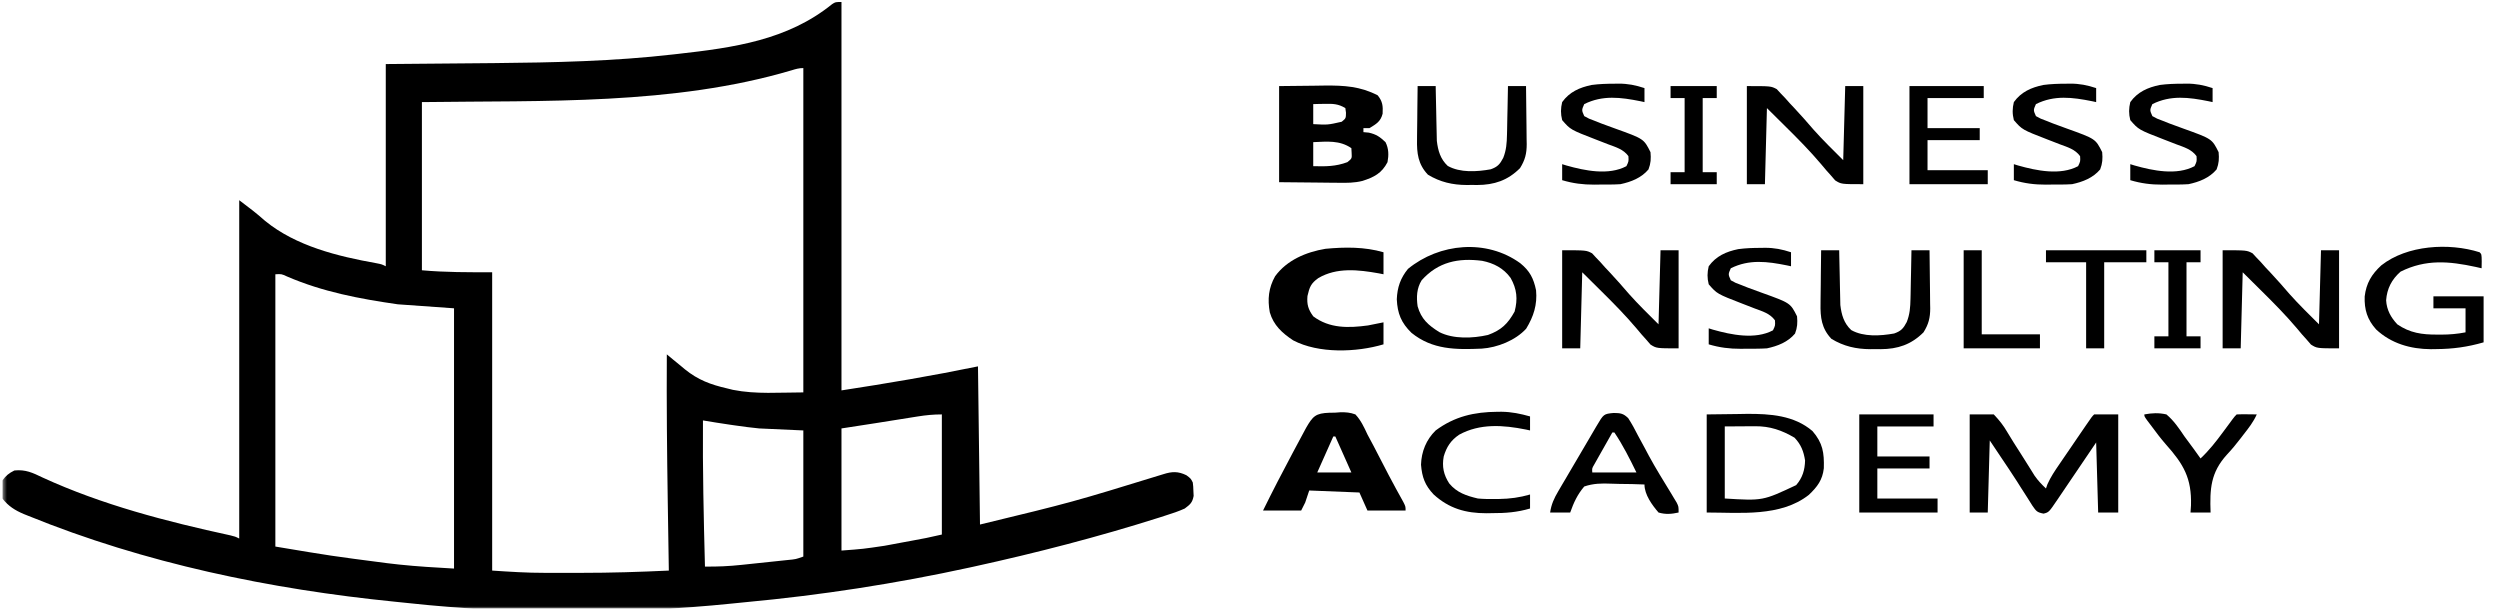 <svg width="534" height="130" viewBox="0 0 534 130" fill="none" xmlns="http://www.w3.org/2000/svg">
<g clip-path="url(#clip0_4_51)">
<mask id="mask0_4_51" style="mask-type:luminance" maskUnits="userSpaceOnUse" x="0" y="0" width="534" height="130">
<path d="M533.5 0H0.5V130H533.5V0Z" fill="white"/>
</mask>
<g mask="url(#mask0_4_51)">
<path d="M179.739 0.428C179.739 27.805 179.739 55.182 179.739 83.388C189.494 81.891 199.232 80.251 208.897 78.257C209.039 89.405 209.18 100.553 209.326 112.04C229.065 107.262 229.065 107.262 248.47 101.293C250.336 100.697 251.639 100.644 253.412 101.509C254.35 102.204 254.35 102.204 254.779 103.059C254.881 103.924 254.881 103.924 254.913 104.93C254.929 105.26 254.945 105.59 254.962 105.929C254.695 107.359 254.236 107.744 253.064 108.619C251.733 109.23 250.359 109.671 248.964 110.115C248.524 110.258 248.084 110.4 247.631 110.547C234.62 114.675 221.372 118.098 208.04 121.02C207.732 121.087 207.424 121.155 207.107 121.225C191.341 124.664 175.326 127.135 159.257 128.626C158.31 128.716 157.363 128.813 156.416 128.911C133.78 131.227 109.795 131.267 87.169 128.815C86.243 128.715 85.316 128.622 84.388 128.53C57.716 125.864 30.956 120.317 6.074 110.196C5.59 110.002 5.59 110.002 5.095 109.805C3.188 108.997 1.82 108.132 0.5 106.48C0.141 105.16 0.222 103.968 0.5 102.632C1.304 101.562 1.889 101.084 3.073 100.494C5.445 100.24 7.001 100.988 9.076 101.99C21.804 107.84 35.54 111.384 49.194 114.35C50.241 114.605 50.241 114.605 51.099 115.033C51.099 91.184 51.099 67.335 51.099 42.763C53.075 44.242 54.84 45.587 56.646 47.2C63.231 52.568 72.136 54.748 80.354 56.215C81.543 56.447 81.543 56.447 82.401 56.875C82.401 42.622 82.401 28.369 82.401 13.684C100.062 13.524 100.062 13.524 105.526 13.48C118.296 13.359 131.101 13.089 143.8 11.626C144.121 11.591 144.441 11.555 144.771 11.518C156.677 10.18 168.209 8.598 177.742 0.884C178.452 0.428 178.452 0.428 179.739 0.428ZM169.054 15.026C143.862 22.488 116.103 21.447 90.119 21.809C90.119 33.663 90.119 45.517 90.119 57.73C95.103 58.182 100.123 58.158 105.127 58.158C105.127 79.185 105.127 100.211 105.127 121.875C108.89 122.125 112.559 122.368 116.313 122.36C116.947 122.36 116.947 122.36 117.593 122.361C118.479 122.361 119.364 122.36 120.25 122.358C121.566 122.356 122.882 122.358 124.198 122.361C130.428 122.363 136.639 122.168 142.862 121.875C142.856 121.542 142.851 121.21 142.846 120.867C142.778 116.633 142.712 112.398 142.648 108.164C142.642 107.828 142.637 107.492 142.632 107.145C142.474 96.66 142.366 86.178 142.433 75.691C142.859 76.046 143.286 76.401 143.725 76.766C144.298 77.236 144.871 77.705 145.445 78.173C145.724 78.407 146.004 78.64 146.292 78.881C149.074 81.142 151.787 82.154 155.297 82.961C155.715 83.064 156.133 83.167 156.563 83.273C161.515 84.257 166.564 83.816 171.592 83.816C171.592 60.955 171.592 38.093 171.592 14.54C170.639 14.54 169.964 14.746 169.054 15.026ZM58.817 58.586C58.817 77.778 58.817 96.97 58.817 116.744C70.749 118.742 70.749 118.742 82.723 120.298C83.571 120.394 84.419 120.491 85.267 120.589C89.183 121.006 93.031 121.216 96.98 121.447C96.98 103.102 96.98 84.757 96.98 65.855C91.037 65.432 91.037 65.432 84.974 65C76.776 63.821 68.966 62.35 61.349 59.072C60.127 58.508 60.127 58.508 58.817 58.586ZM196.02 88.957C195.731 89.003 195.443 89.048 195.146 89.095C194.227 89.24 193.307 89.388 192.389 89.535C191.784 89.631 191.18 89.727 190.576 89.823C189.441 90.002 188.306 90.183 187.172 90.365C184.695 90.755 182.217 91.133 179.739 91.513C179.739 100.121 179.739 108.73 179.739 117.599C184.368 117.255 184.368 117.255 188.893 116.583C189.195 116.528 189.497 116.472 189.808 116.416C190.749 116.242 191.69 116.065 192.63 115.888C193.271 115.77 193.913 115.652 194.555 115.534C197.881 114.924 197.881 114.924 201.179 114.178C201.179 105.711 201.179 97.243 201.179 88.52C199.363 88.52 197.803 88.673 196.02 88.957ZM150.152 89.803C150.071 100.215 150.304 110.612 150.58 121.02C153.203 121.055 155.745 120.942 158.351 120.661C158.882 120.605 158.882 120.605 159.424 120.549C160.165 120.471 160.905 120.392 161.645 120.313C162.782 120.191 163.918 120.073 165.055 119.955C165.777 119.878 166.499 119.802 167.222 119.725C167.732 119.672 167.732 119.672 168.252 119.618C169.976 119.456 169.976 119.456 171.592 118.882C171.592 109.991 171.592 101.101 171.592 91.941C166.922 91.729 166.922 91.729 162.158 91.513C160.424 91.329 158.73 91.138 157.012 90.872C156.434 90.788 156.434 90.788 155.843 90.703C153.942 90.426 152.046 90.12 150.152 89.803Z" fill="black"/>
<path d="M273.218 18.388C275.676 18.362 278.135 18.335 280.668 18.308C281.435 18.296 282.202 18.285 282.992 18.273C287.096 18.236 290.57 18.441 294.282 20.366C295.335 21.695 295.416 22.625 295.327 24.292C294.896 25.97 293.971 26.485 292.514 27.369C292.089 27.369 291.665 27.369 291.227 27.369C291.227 27.651 291.227 27.933 291.227 28.224C291.797 28.277 291.797 28.277 292.38 28.331C293.992 28.695 294.752 29.241 295.944 30.362C296.646 31.763 296.651 33.13 296.373 34.638C295.134 37.025 293.495 37.846 291.017 38.644C289.305 39.075 287.663 39.074 285.906 39.04C285.581 39.039 285.256 39.037 284.921 39.036C283.727 39.029 282.532 39.011 281.338 38.995C277.318 38.955 277.318 38.955 273.218 38.915C273.218 32.141 273.218 25.367 273.218 18.388ZM280.507 22.237C280.507 23.648 280.507 25.059 280.507 26.513C283.605 26.684 283.605 26.684 286.591 26.005C287.484 25.275 287.484 25.275 287.502 24.081C287.458 23.755 287.413 23.428 287.368 23.092C285.877 22.176 284.704 22.146 282.973 22.183C282.28 22.195 282.28 22.195 281.572 22.207C281.221 22.217 280.869 22.227 280.507 22.237ZM280.507 30.362C280.507 32.055 280.507 33.749 280.507 35.493C283.148 35.566 285.316 35.566 287.797 34.638C288.777 33.852 288.777 33.852 288.708 32.66C288.69 32.325 288.673 31.99 288.654 31.645C286.125 29.915 283.477 30.243 280.507 30.362Z" fill="black"/>
<path d="M283.972 88.161C284.359 88.156 284.745 88.151 285.143 88.146C285.716 88.103 285.716 88.103 286.3 88.061C287.503 88.041 288.38 88.105 289.512 88.52C290.698 89.786 291.357 91.234 292.085 92.796C292.506 93.588 292.93 94.38 293.356 95.17C293.782 95.99 294.207 96.812 294.631 97.634C295.079 98.498 295.527 99.362 295.976 100.226C296.297 100.845 296.297 100.845 296.624 101.476C297.639 103.412 298.693 105.327 299.756 107.237C300.232 108.191 300.232 108.191 300.232 109.046C297.543 109.046 294.855 109.046 292.085 109.046C291.519 107.776 290.953 106.506 290.37 105.197C286.832 105.056 283.294 104.915 279.65 104.77C279.367 105.616 279.084 106.463 278.792 107.336C278.509 107.9 278.226 108.465 277.934 109.046C275.246 109.046 272.557 109.046 269.787 109.046C271.828 104.893 273.949 100.789 276.132 96.709C276.422 96.169 276.711 95.628 276.999 95.087C277.41 94.316 277.823 93.546 278.237 92.776C278.599 92.103 278.599 92.103 278.967 91.415C280.434 88.867 281.026 88.27 283.972 88.161ZM284.795 93.224C283.097 97.034 283.097 97.034 281.365 100.921C283.77 100.921 286.176 100.921 288.654 100.921C287.522 98.381 286.39 95.841 285.224 93.224C285.082 93.224 284.941 93.224 284.795 93.224Z" fill="black"/>
<path d="M420.725 88.52C422.423 88.52 424.121 88.52 425.871 88.52C427.095 89.819 427.9 90.823 428.771 92.324C429.674 93.853 430.639 95.341 431.595 96.836C432.131 97.679 432.667 98.525 433.195 99.374C433.443 99.769 433.688 100.165 433.945 100.572C434.164 100.927 434.387 101.282 434.614 101.648C435.33 102.666 436.115 103.491 437.02 104.342C437.17 103.909 437.17 103.909 437.32 103.466C438.019 101.882 438.936 100.534 439.914 99.111C440.111 98.82 440.313 98.53 440.514 98.231C441.145 97.309 441.775 96.389 442.405 95.469C442.834 94.844 443.259 94.218 443.683 93.593C444.09 93 444.494 92.407 444.901 91.814C445.094 91.533 445.283 91.252 445.484 90.962C446.831 88.998 446.831 88.998 447.311 88.52C449.009 88.52 450.707 88.52 452.456 88.52C452.456 95.435 452.456 102.349 452.456 109.474C451.041 109.474 449.626 109.474 448.168 109.474C447.954 102.065 447.954 102.065 447.74 94.507C447.032 95.551 446.325 96.596 445.596 97.672C444.914 98.68 444.232 99.687 443.55 100.695C443.074 101.397 442.598 102.1 442.122 102.802C441.44 103.809 440.759 104.817 440.077 105.824C439.863 106.139 439.648 106.456 439.429 106.781C437.633 109.427 437.633 109.427 436.501 109.711C435.081 109.429 434.961 109.198 434.151 108.06C433.731 107.414 433.323 106.762 432.92 106.106C432.47 105.404 432.02 104.703 431.569 104.001C431.342 103.637 431.111 103.272 430.875 102.896C429.7 101.059 428.481 99.255 427.264 97.447C426.522 96.335 425.779 95.224 425.013 94.079C424.872 99.159 424.73 104.24 424.584 109.474C423.311 109.474 422.037 109.474 420.725 109.474C420.725 102.559 420.725 95.644 420.725 88.52ZM448.168 92.796C448.597 93.651 448.597 93.651 448.597 93.651L448.168 92.796Z" fill="black"/>
<path d="M295.515 53.882C295.515 55.434 295.515 56.986 295.515 58.586C295.009 58.486 295.009 58.486 294.492 58.383C290.161 57.612 285.536 57.073 281.588 59.403C280.008 60.533 279.706 61.33 279.274 63.236C279.121 65.02 279.431 66.09 280.507 67.566C283.985 70.182 288.051 70.078 292.212 69.512C293.317 69.311 294.417 69.082 295.515 68.849C295.515 70.401 295.515 71.954 295.515 73.553C289.743 75.272 281.665 75.562 276.219 72.698C273.88 71.153 272.019 69.456 271.229 66.711C270.724 63.938 270.963 61.501 272.36 59.013C274.881 55.56 278.97 53.839 283.109 53.145C287.282 52.752 291.467 52.708 295.515 53.882Z" fill="black"/>
<path d="M474.754 53.454C479.9 53.454 479.9 53.454 481.143 54.106C481.422 54.407 481.701 54.708 481.984 55.017C482.305 55.349 482.623 55.681 482.949 56.023C483.262 56.375 483.57 56.727 483.892 57.089C484.214 57.427 484.531 57.766 484.861 58.114C486.302 59.649 487.687 61.228 489.059 62.822C491.057 65.061 493.21 67.157 495.337 69.276C495.478 64.055 495.62 58.834 495.765 53.454C497.039 53.454 498.312 53.454 499.625 53.454C499.625 60.369 499.625 67.284 499.625 74.408C494.908 74.408 494.908 74.408 493.613 73.593C493.3 73.227 492.982 72.861 492.657 72.484C492.176 71.948 492.176 71.948 491.683 71.401C491.156 70.773 491.156 70.773 490.62 70.132C488.266 67.352 485.731 64.78 483.142 62.221C481.791 60.88 480.436 59.539 479.042 58.158C478.901 63.52 478.759 68.883 478.613 74.408C477.34 74.408 476.066 74.408 474.754 74.408C474.754 67.493 474.754 60.578 474.754 53.454Z" fill="black"/>
<path d="M333.678 53.454C338.824 53.454 338.824 53.454 340.069 54.106C340.346 54.407 340.624 54.708 340.909 55.017C341.228 55.349 341.546 55.681 341.873 56.023C342.185 56.375 342.496 56.727 342.817 57.089C343.137 57.427 343.457 57.766 343.786 58.114C345.226 59.649 346.609 61.228 347.981 62.822C349.98 65.061 352.135 67.157 354.261 69.276C354.402 64.055 354.544 58.834 354.69 53.454C355.963 53.454 357.237 53.454 358.549 53.454C358.549 60.369 358.549 67.284 358.549 74.408C353.832 74.408 353.832 74.408 352.539 73.593C352.223 73.227 351.907 72.861 351.581 72.484C351.1 71.948 351.1 71.948 350.609 71.401C350.082 70.773 350.082 70.773 349.544 70.132C347.19 67.352 344.658 64.78 342.067 62.221C340.714 60.88 339.361 59.539 337.966 58.158C337.825 63.52 337.683 68.883 337.538 74.408C336.264 74.408 334.991 74.408 333.678 74.408C333.678 67.493 333.678 60.578 333.678 53.454Z" fill="black"/>
<path d="M373.128 18.388C378.274 18.388 378.274 18.388 379.519 19.041C379.796 19.341 380.073 19.642 380.359 19.952C380.677 20.284 380.995 20.615 381.323 20.957C381.635 21.309 381.946 21.661 382.267 22.023C382.587 22.361 382.907 22.7 383.236 23.049C384.675 24.583 386.059 26.162 387.431 27.756C389.43 29.995 391.585 32.091 393.711 34.211C393.852 28.989 393.994 23.768 394.139 18.388C395.413 18.388 396.687 18.388 397.999 18.388C397.999 25.303 397.999 32.218 397.999 39.342C393.282 39.342 393.282 39.342 391.989 38.527C391.673 38.161 391.357 37.795 391.031 37.418C390.55 36.882 390.55 36.882 390.059 36.335C389.532 35.707 389.532 35.707 388.994 35.066C386.639 32.286 384.108 29.715 381.516 27.155C380.164 25.814 378.81 24.473 377.416 23.092C377.275 28.455 377.133 33.817 376.987 39.342C375.714 39.342 374.44 39.342 373.128 39.342C373.128 32.427 373.128 25.512 373.128 18.388Z" fill="black"/>
<path d="M324.727 56.219C326.77 57.886 327.571 59.435 328.104 62.007C328.39 65.086 327.577 67.603 325.987 70.212C323.693 72.716 319.841 74.246 316.496 74.466C310.977 74.703 305.977 74.724 301.492 71.094C299.299 68.951 298.497 66.963 298.356 63.931C298.457 61.395 299.133 59.407 300.741 57.436C307.456 51.93 317.508 50.986 324.727 56.219ZM303.662 59.868C302.602 61.586 302.523 63.454 302.805 65.428C303.565 68.138 305.087 69.465 307.428 70.932C310.453 72.467 314.577 72.281 317.826 71.55C320.657 70.525 322.065 69.178 323.521 66.55C324.226 63.867 324.015 61.764 322.669 59.366C321.159 57.291 319.083 56.21 316.595 55.712C311.502 55.051 307.171 55.94 303.662 59.868Z" fill="black"/>
<path d="M364.552 88.52C366.71 88.493 368.868 88.467 371.091 88.439C372.096 88.422 372.096 88.422 373.12 88.404C378.085 88.375 383.224 88.71 387.145 92.074C389.352 94.632 389.661 96.693 389.57 100.013C389.293 102.524 388.182 103.977 386.368 105.705C380.32 110.457 371.708 109.474 364.552 109.474C364.552 102.559 364.552 95.644 364.552 88.52ZM368.411 91.086C368.411 96.166 368.411 101.246 368.411 106.48C376.538 106.977 376.538 106.977 383.66 103.62C385.007 102.067 385.516 100.394 385.564 98.356C385.253 96.381 384.696 94.948 383.312 93.491C380.589 91.887 378.058 91.024 374.902 91.044C374.388 91.046 374.388 91.046 373.863 91.047C373.435 91.051 373.006 91.055 372.566 91.059C371.195 91.068 369.824 91.077 368.411 91.086Z" fill="black"/>
<path d="M529.641 53.882C530.07 54.309 530.07 54.309 530.095 55.833C530.087 56.318 530.078 56.803 530.07 57.303C529.667 57.21 529.259 57.118 528.843 57.022C523.119 55.784 518.158 55.331 512.759 58.024C510.876 59.676 509.86 61.635 509.676 64.145C509.8 66.201 510.671 67.778 512.06 69.276C514.761 71.129 517.36 71.486 520.585 71.468C520.88 71.47 521.176 71.472 521.485 71.473C523.247 71.47 524.911 71.327 526.639 70.987C526.639 69.294 526.639 67.6 526.639 65.856C524.375 65.856 522.111 65.856 519.778 65.856C519.778 65.009 519.778 64.162 519.778 63.29C523.316 63.29 526.854 63.29 530.498 63.29C530.498 66.535 530.498 69.781 530.498 73.125C527.038 74.124 523.934 74.545 520.34 74.569C519.971 74.574 519.598 74.58 519.217 74.586C514.89 74.556 510.748 73.378 507.54 70.369C505.649 68.264 504.998 66.133 505.096 63.321C505.426 60.508 506.576 58.578 508.655 56.675C514.153 52.344 523.097 51.812 529.641 53.882Z" fill="black"/>
<path d="M344.672 88.209C346.138 88.23 346.741 88.293 347.796 89.332C348.579 90.544 349.243 91.776 349.892 93.064C350.4 94.002 350.909 94.94 351.418 95.878C351.673 96.359 351.928 96.84 352.19 97.336C353.652 100.033 355.275 102.635 356.872 105.253C357.093 105.621 357.313 105.989 357.54 106.368C357.834 106.852 357.834 106.852 358.133 107.345C358.549 108.191 358.549 108.191 358.549 109.474C357.019 109.806 355.775 109.916 354.261 109.474C352.894 107.879 351.259 105.663 351.259 103.487C349.482 103.41 347.708 103.371 345.928 103.364C345.324 103.357 344.721 103.34 344.118 103.313C342.115 103.225 340.316 103.256 338.395 103.915C336.933 105.636 336.15 107.339 335.394 109.474C333.979 109.474 332.564 109.474 331.106 109.474C331.36 107.72 331.937 106.474 332.832 104.95C333.1 104.492 333.367 104.034 333.643 103.562C333.929 103.079 334.215 102.595 334.51 102.097C334.802 101.598 335.094 101.099 335.386 100.6C335.97 99.604 336.554 98.61 337.141 97.617C337.874 96.374 338.604 95.129 339.332 93.884C339.716 93.227 340.101 92.57 340.486 91.914C340.662 91.615 340.837 91.315 341.018 91.006C342.546 88.418 342.546 88.418 344.672 88.209ZM344.399 92.369C343.681 93.632 342.967 94.898 342.255 96.164C342.05 96.524 341.845 96.884 341.635 97.255C341.442 97.599 341.248 97.944 341.049 98.299C340.869 98.617 340.689 98.934 340.504 99.262C340.048 100.045 340.048 100.045 340.111 100.921C343.224 100.921 346.337 100.921 349.544 100.921C348.098 97.97 346.668 95.096 344.827 92.369C344.686 92.369 344.544 92.369 344.399 92.369Z" fill="black"/>
<path d="M388.994 53.454C390.268 53.454 391.541 53.454 392.853 53.454C392.86 53.84 392.866 54.226 392.872 54.624C392.899 56.067 392.93 57.51 392.966 58.953C392.98 59.576 392.992 60.198 393.002 60.821C393.016 61.72 393.039 62.619 393.062 63.518C393.074 64.058 393.085 64.598 393.097 65.154C393.344 67.234 393.848 69.031 395.426 70.506C398.085 71.998 401.659 71.758 404.59 71.233C406.067 70.716 406.557 70.165 407.28 68.788C407.938 67.141 408.045 65.628 408.081 63.852C408.089 63.553 408.096 63.254 408.104 62.945C408.127 62 408.142 61.054 408.156 60.109C408.17 59.464 408.185 58.818 408.2 58.172C408.236 56.6 408.266 55.027 408.29 53.454C409.564 53.454 410.837 53.454 412.149 53.454C412.181 55.539 412.205 57.623 412.22 59.708C412.226 60.416 412.235 61.124 412.246 61.833C412.262 62.854 412.269 63.875 412.275 64.897C412.281 65.21 412.288 65.525 412.295 65.849C412.295 67.889 411.943 69.255 410.863 70.987C408.235 73.608 405.371 74.567 401.698 74.583C401.335 74.579 400.972 74.573 400.599 74.568C400.057 74.576 400.057 74.576 399.504 74.583C396.455 74.569 393.809 73.966 391.192 72.377C389.078 70.145 388.806 67.782 388.868 64.855C388.87 64.527 388.872 64.199 388.874 63.861C388.881 62.824 388.897 61.787 388.914 60.75C388.92 60.043 388.926 59.336 388.931 58.628C388.945 56.903 388.967 55.179 388.994 53.454Z" fill="black"/>
<path d="M302.805 18.388C304.078 18.388 305.352 18.388 306.664 18.388C306.67 18.774 306.676 19.16 306.683 19.558C306.709 21.001 306.741 22.444 306.776 23.888C306.791 24.51 306.803 25.133 306.812 25.755C306.827 26.654 306.85 27.553 306.873 28.453C306.884 28.992 306.896 29.532 306.908 30.088C307.155 32.169 307.659 33.965 309.237 35.44C311.896 36.932 315.469 36.692 318.401 36.167C319.877 35.65 320.368 35.099 321.091 33.723C321.748 32.075 321.856 30.563 321.892 28.787C321.899 28.487 321.907 28.188 321.915 27.879C321.938 26.934 321.952 25.989 321.967 25.043C321.981 24.398 321.996 23.752 322.011 23.106C322.047 21.534 322.076 19.961 322.101 18.388C323.374 18.388 324.648 18.388 325.96 18.388C325.992 20.473 326.015 22.557 326.031 24.642C326.037 25.35 326.046 26.059 326.057 26.767C326.073 27.788 326.08 28.809 326.086 29.831C326.092 30.145 326.099 30.459 326.106 30.783C326.106 32.823 325.753 34.189 324.674 35.921C322.046 38.542 319.182 39.501 315.509 39.517C315.146 39.513 314.783 39.508 314.409 39.502C313.867 39.51 313.867 39.51 313.315 39.517C310.266 39.504 307.62 38.9 305.002 37.311C302.889 35.08 302.617 32.716 302.679 29.789C302.681 29.461 302.683 29.133 302.685 28.795C302.692 27.758 302.708 26.721 302.725 25.685C302.731 24.977 302.737 24.27 302.742 23.562C302.756 21.837 302.778 20.113 302.805 18.388Z" fill="black"/>
<path d="M397.141 88.52C402.377 88.52 407.612 88.52 413.007 88.52C413.007 89.367 413.007 90.213 413.007 91.086C409.045 91.086 405.083 91.086 401 91.086C401 93.202 401 95.319 401 97.5C404.679 97.5 408.359 97.5 412.149 97.5C412.149 98.347 412.149 99.194 412.149 100.066C408.47 100.066 404.791 100.066 401 100.066C401 102.183 401 104.299 401 106.48C405.245 106.48 409.491 106.48 413.864 106.48C413.864 107.468 413.864 108.456 413.864 109.474C408.346 109.474 402.827 109.474 397.141 109.474C397.141 102.559 397.141 95.644 397.141 88.52Z" fill="black"/>
<path d="M407.861 18.388C413.097 18.388 418.332 18.388 423.727 18.388C423.727 19.235 423.727 20.082 423.727 20.954C419.765 20.954 415.802 20.954 411.72 20.954C411.72 23.071 411.72 25.188 411.72 27.368C415.399 27.368 419.079 27.368 422.869 27.368C422.869 28.215 422.869 29.062 422.869 29.934C419.19 29.934 415.511 29.934 411.72 29.934C411.72 32.051 411.72 34.168 411.72 36.349C415.965 36.349 420.211 36.349 424.584 36.349C424.584 37.337 424.584 38.324 424.584 39.342C419.066 39.342 413.547 39.342 407.861 39.342C407.861 32.427 407.861 25.512 407.861 18.388Z" fill="black"/>
<path d="M376.103 52.947C376.393 52.941 376.684 52.936 376.983 52.93C379.02 52.925 380.651 53.253 382.562 53.882C382.562 54.87 382.562 55.857 382.562 56.875C382.276 56.814 381.99 56.752 381.696 56.688C377.501 55.845 373.629 55.343 369.698 57.303C369.126 58.586 369.126 58.586 369.698 59.869C370.7 60.428 370.7 60.428 371.949 60.884C372.644 61.161 372.644 61.161 373.354 61.444C374.339 61.816 375.327 62.178 376.319 62.53C382.423 64.724 382.423 64.724 383.848 67.566C383.973 68.962 383.922 69.94 383.419 71.254C381.886 73.071 379.715 73.921 377.416 74.408C375.952 74.502 374.487 74.487 373.021 74.488C372.628 74.494 372.235 74.499 371.83 74.504C369.395 74.509 367.316 74.244 364.981 73.553C364.981 72.424 364.981 71.295 364.981 70.132C365.278 70.225 365.575 70.317 365.881 70.412C369.81 71.528 374.912 72.578 378.703 70.559C379.201 69.536 379.201 69.536 379.131 68.421C378.077 66.948 376.425 66.493 374.79 65.882C374.208 65.657 373.627 65.43 373.046 65.204C372.625 65.041 372.625 65.041 372.195 64.875C366.76 62.771 366.76 62.771 364.981 60.724C364.639 59.367 364.654 58.234 364.981 56.875C366.551 54.693 368.695 53.751 371.296 53.212C372.903 52.999 374.485 52.948 376.103 52.947Z" fill="black"/>
<path d="M466.152 17.881C466.444 17.875 466.731 17.87 467.031 17.865C469.068 17.859 470.698 18.187 472.61 18.816C472.61 19.804 472.61 20.792 472.61 21.809C472.323 21.748 472.04 21.686 471.744 21.622C467.55 20.78 463.678 20.277 459.746 22.237C459.176 23.52 459.176 23.52 459.746 24.803C460.749 25.362 460.749 25.362 461.997 25.818C462.692 26.095 462.692 26.095 463.404 26.378C464.386 26.75 465.376 27.112 466.367 27.464C472.473 29.657 472.473 29.657 473.896 32.5C474.021 33.896 473.969 34.874 473.468 36.188C471.933 38.005 469.763 38.855 467.464 39.342C466.002 39.436 464.536 39.421 463.069 39.422C462.675 39.428 462.285 39.433 461.877 39.438C459.442 39.444 457.366 39.178 455.029 38.487C455.029 37.358 455.029 36.229 455.029 35.066C455.325 35.158 455.621 35.251 455.93 35.346C459.858 36.462 464.96 37.512 468.751 35.494C469.248 34.47 469.248 34.47 469.18 33.355C468.125 31.882 466.474 31.428 464.84 30.816C464.257 30.591 463.674 30.365 463.095 30.138C462.675 29.975 462.675 29.975 462.242 29.809C456.809 27.705 456.809 27.705 455.029 25.658C454.686 24.301 454.703 23.168 455.029 21.809C456.599 19.627 458.743 18.685 461.345 18.146C462.949 17.934 464.531 17.882 466.152 17.881Z" fill="black"/>
<path d="M441.282 17.881C441.574 17.875 441.861 17.87 442.161 17.865C444.198 17.859 445.827 18.187 447.74 18.816C447.74 19.804 447.74 20.792 447.74 21.809C447.452 21.748 447.169 21.686 446.874 21.622C442.68 20.78 438.808 20.277 434.876 22.237C434.305 23.52 434.305 23.52 434.876 24.803C435.879 25.362 435.879 25.362 437.127 25.818C437.822 26.095 437.822 26.095 438.533 26.378C439.515 26.75 440.506 27.112 441.496 27.464C447.602 29.657 447.602 29.657 449.026 32.5C449.15 33.896 449.099 34.874 448.597 36.188C447.062 38.005 444.892 38.855 442.594 39.342C441.132 39.436 439.665 39.421 438.199 39.422C437.804 39.428 437.414 39.433 437.007 39.438C434.571 39.444 432.496 39.178 430.159 38.487C430.159 37.358 430.159 36.229 430.159 35.066C430.455 35.158 430.751 35.251 431.059 35.346C434.987 36.462 440.09 37.512 443.88 35.494C444.378 34.47 444.378 34.47 444.309 33.355C443.254 31.882 441.604 31.428 439.97 30.816C439.387 30.591 438.803 30.365 438.225 30.138C437.804 29.975 437.804 29.975 437.371 29.809C431.938 27.705 431.938 27.705 430.159 25.658C429.816 24.301 429.833 23.168 430.159 21.809C431.728 19.627 433.872 18.685 436.475 18.146C438.079 17.934 439.661 17.882 441.282 17.881Z" fill="black"/>
<path d="M344.801 17.881C345.091 17.875 345.381 17.87 345.681 17.865C347.717 17.859 349.348 18.187 351.259 18.816C351.259 19.804 351.259 20.792 351.259 21.809C350.974 21.748 350.688 21.686 350.394 21.622C346.199 20.78 342.327 20.277 338.395 22.237C337.824 23.52 337.824 23.52 338.395 24.803C339.398 25.362 339.398 25.362 340.646 25.818C341.342 26.095 341.342 26.095 342.052 26.378C343.036 26.75 344.025 27.112 345.017 27.464C351.12 29.657 351.12 29.657 352.546 32.5C352.67 33.896 352.619 34.874 352.117 36.188C350.583 38.005 348.412 38.855 346.114 39.342C344.65 39.436 343.185 39.421 341.718 39.422C341.326 39.428 340.932 39.433 340.528 39.438C338.093 39.444 336.014 39.178 333.678 38.487C333.678 37.358 333.678 36.229 333.678 35.066C333.975 35.158 334.272 35.251 334.578 35.346C338.508 36.462 343.61 37.512 347.4 35.494C347.898 34.47 347.898 34.47 347.829 33.355C346.774 31.882 345.123 31.428 343.487 30.816C342.906 30.591 342.325 30.365 341.744 30.138C341.322 29.975 341.322 29.975 340.893 29.809C335.458 27.705 335.458 27.705 333.678 25.658C333.337 24.301 333.352 23.168 333.678 21.809C335.249 19.627 337.392 18.685 339.993 18.146C341.601 17.934 343.182 17.882 344.801 17.881Z" fill="black"/>
<path d="M319.85 87.958C320.149 87.956 320.448 87.954 320.755 87.951C322.89 87.981 324.763 88.371 326.818 88.948C326.818 89.935 326.818 90.923 326.818 91.941C326.532 91.879 326.246 91.817 325.952 91.754C321.111 90.782 316.142 90.409 311.676 92.85C309.892 94.06 308.99 95.447 308.379 97.5C307.981 99.668 308.362 101.428 309.553 103.258C311.185 105.237 313.25 105.906 315.669 106.48C316.869 106.594 318.056 106.602 319.26 106.587C319.739 106.585 319.739 106.585 320.227 106.582C322.526 106.546 324.602 106.268 326.818 105.625C326.818 106.613 326.818 107.601 326.818 108.619C324.075 109.426 321.576 109.617 318.724 109.607C318.326 109.615 317.927 109.621 317.517 109.628C313.083 109.632 309.537 108.628 306.235 105.625C304.379 103.676 303.744 101.933 303.529 99.264C303.609 96.466 304.65 93.899 306.664 91.941C310.707 88.942 314.893 87.996 319.85 87.958Z" fill="black"/>
<path d="M458.031 88.52C459.686 88.215 461.097 88.145 462.748 88.52C464.352 89.865 465.441 91.501 466.607 93.224C467.259 94.107 467.911 94.989 468.562 95.87C469.056 96.555 469.549 97.241 470.037 97.928C471.881 96.196 473.365 94.296 474.861 92.262C475.32 91.645 475.775 91.028 476.234 90.411C476.435 90.14 476.632 89.869 476.838 89.59C477.327 88.948 477.327 88.948 477.756 88.52C478.481 88.489 479.205 88.484 479.926 88.493C480.32 88.497 480.715 88.501 481.122 88.505C481.426 88.51 481.731 88.515 482.044 88.52C481.341 90.11 480.324 91.412 479.257 92.77C479.068 93.014 478.884 93.259 478.691 93.512C477.734 94.761 476.757 95.959 475.676 97.104C472.19 100.935 471.997 104.406 472.181 109.474C470.766 109.474 469.351 109.474 467.893 109.474C467.928 108.972 467.962 108.469 467.996 107.952C468.168 102.155 466.418 99.153 462.615 94.903C461.543 93.682 460.578 92.391 459.613 91.086C459.305 90.68 458.996 90.275 458.679 89.856C458.031 88.948 458.031 88.948 458.031 88.52Z" fill="black"/>
<path d="M437.02 53.454C444.095 53.454 451.17 53.454 458.46 53.454C458.46 54.301 458.46 55.148 458.46 56.02C455.488 56.02 452.516 56.02 449.455 56.02C449.455 62.088 449.455 68.156 449.455 74.408C448.181 74.408 446.908 74.408 445.596 74.408C445.596 68.34 445.596 62.272 445.596 56.02C442.765 56.02 439.935 56.02 437.02 56.02C437.02 55.173 437.02 54.327 437.02 53.454Z" fill="black"/>
<path d="M419.439 53.454C420.712 53.454 421.986 53.454 423.298 53.454C423.298 59.381 423.298 65.308 423.298 71.415C427.402 71.415 431.505 71.415 435.733 71.415C435.733 72.403 435.733 73.39 435.733 74.408C430.356 74.408 424.979 74.408 419.439 74.408C419.439 67.493 419.439 60.578 419.439 53.454Z" fill="black"/>
<path d="M460.175 53.454C463.429 53.454 466.684 53.454 470.037 53.454C470.037 54.301 470.037 55.148 470.037 56.02C469.047 56.02 468.056 56.02 467.036 56.02C467.036 61.241 467.036 66.463 467.036 71.842C468.026 71.842 469.017 71.842 470.037 71.842C470.037 72.689 470.037 73.536 470.037 74.408C466.783 74.408 463.528 74.408 460.175 74.408C460.175 73.561 460.175 72.715 460.175 71.842C461.165 71.842 462.156 71.842 463.176 71.842C463.176 66.621 463.176 61.4 463.176 56.02C462.186 56.02 461.195 56.02 460.175 56.02C460.175 55.173 460.175 54.327 460.175 53.454Z" fill="black"/>
<path d="M356.834 18.388C360.088 18.388 363.343 18.388 366.696 18.388C366.696 19.235 366.696 20.082 366.696 20.954C365.706 20.954 364.715 20.954 363.695 20.954C363.695 26.175 363.695 31.397 363.695 36.776C364.685 36.776 365.676 36.776 366.696 36.776C366.696 37.623 366.696 38.47 366.696 39.342C363.442 39.342 360.187 39.342 356.834 39.342C356.834 38.495 356.834 37.649 356.834 36.776C357.824 36.776 358.815 36.776 359.835 36.776C359.835 31.555 359.835 26.334 359.835 20.954C358.845 20.954 357.854 20.954 356.834 20.954C356.834 20.107 356.834 19.261 356.834 18.388Z" fill="black"/>
</g>
</g>
<defs>
<clipPath id="clip0_4_51">
<rect width="533" height="130" fill="white" transform="translate(0.5)"/>
</clipPath>
</defs>
</svg>
